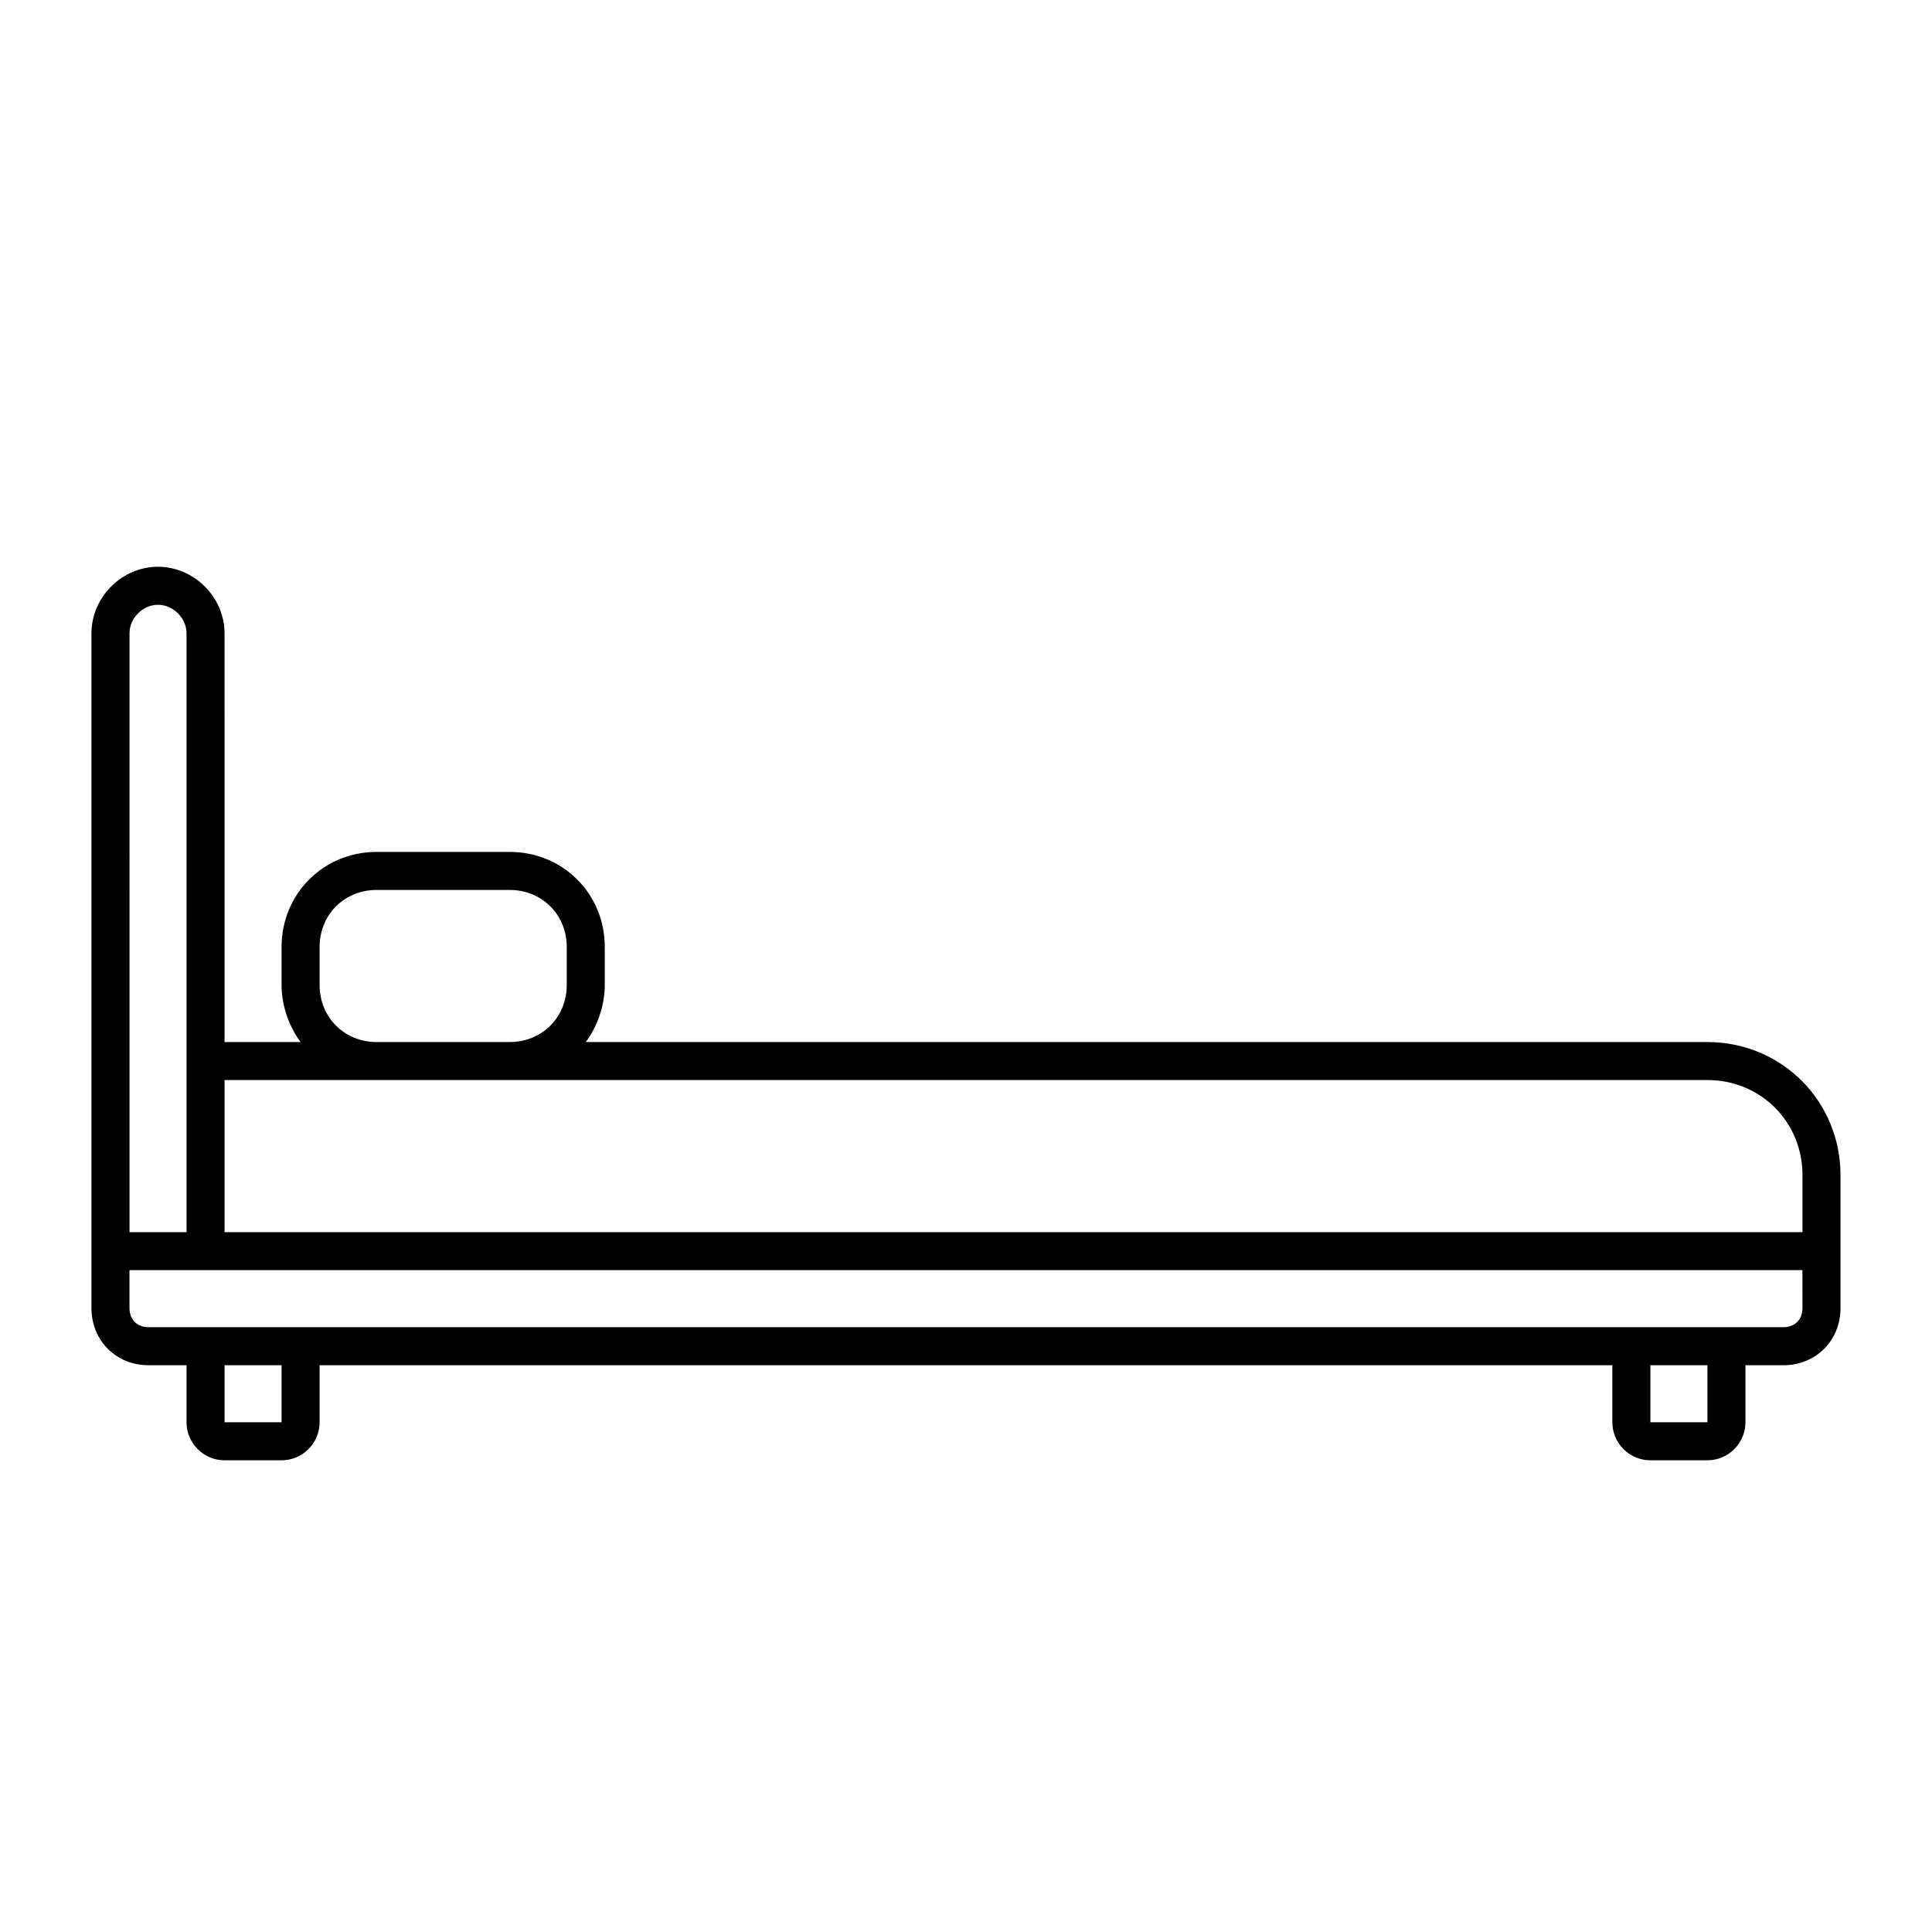 <?xml version="1.0" encoding="UTF-8"?>
<!-- Uploaded to: ICON Repo, www.svgrepo.com, Generator: ICON Repo Mixer Tools -->
<svg fill="#000000" width="800px" height="800px" version="1.1" viewBox="144 144 512 512" xmlns="http://www.w3.org/2000/svg">
 <path d="m596.48 420.15h-297.25c3.023-4.031 5.039-9.574 5.039-15.113v-10.078c0-14.105-11.082-25.191-25.191-25.191h-35.266c-14.105 0-25.191 11.082-25.191 25.191v10.078c0 5.543 2.016 11.082 5.039 15.113h-20.152l-0.004-108.32c0-9.574-8.062-17.633-17.633-17.633-9.57 0-17.633 8.059-17.633 17.633v178.86c0 8.566 6.551 15.113 15.113 15.113h10.078v15.113c0 5.543 4.535 10.078 10.078 10.078h15.113c5.543 0 10.078-4.535 10.078-10.078v-15.113h342.59v15.113c0 5.543 4.535 10.078 10.078 10.078h15.113c5.543 0 10.078-4.535 10.078-10.078v-15.113h10.078c8.566 0 15.113-6.551 15.113-15.113v-35.27c-0.008-19.648-15.625-35.266-35.273-35.266zm-367.78-25.191c0-8.566 6.551-15.113 15.113-15.113h35.266c8.566 0 15.113 6.551 15.113 15.113v10.078c0 8.566-6.551 15.113-15.113 15.113h-35.266c-8.566 0-15.113-6.551-15.113-15.113zm-50.379-83.129c0-4.031 3.523-7.559 7.555-7.559s7.559 3.527 7.559 7.559v158.7h-15.113zm25.188 209.08v-15.113h15.113v15.113zm377.86 0v-15.113h15.113v15.113zm40.305-30.23c0 3.023-2.016 5.039-5.039 5.039h-433.28c-3.023 0-5.039-2.016-5.039-5.039v-10.078h443.35zm0-20.152h-418.16v-40.305h392.97c14.105 0 25.191 11.082 25.191 25.191z"/>
</svg>